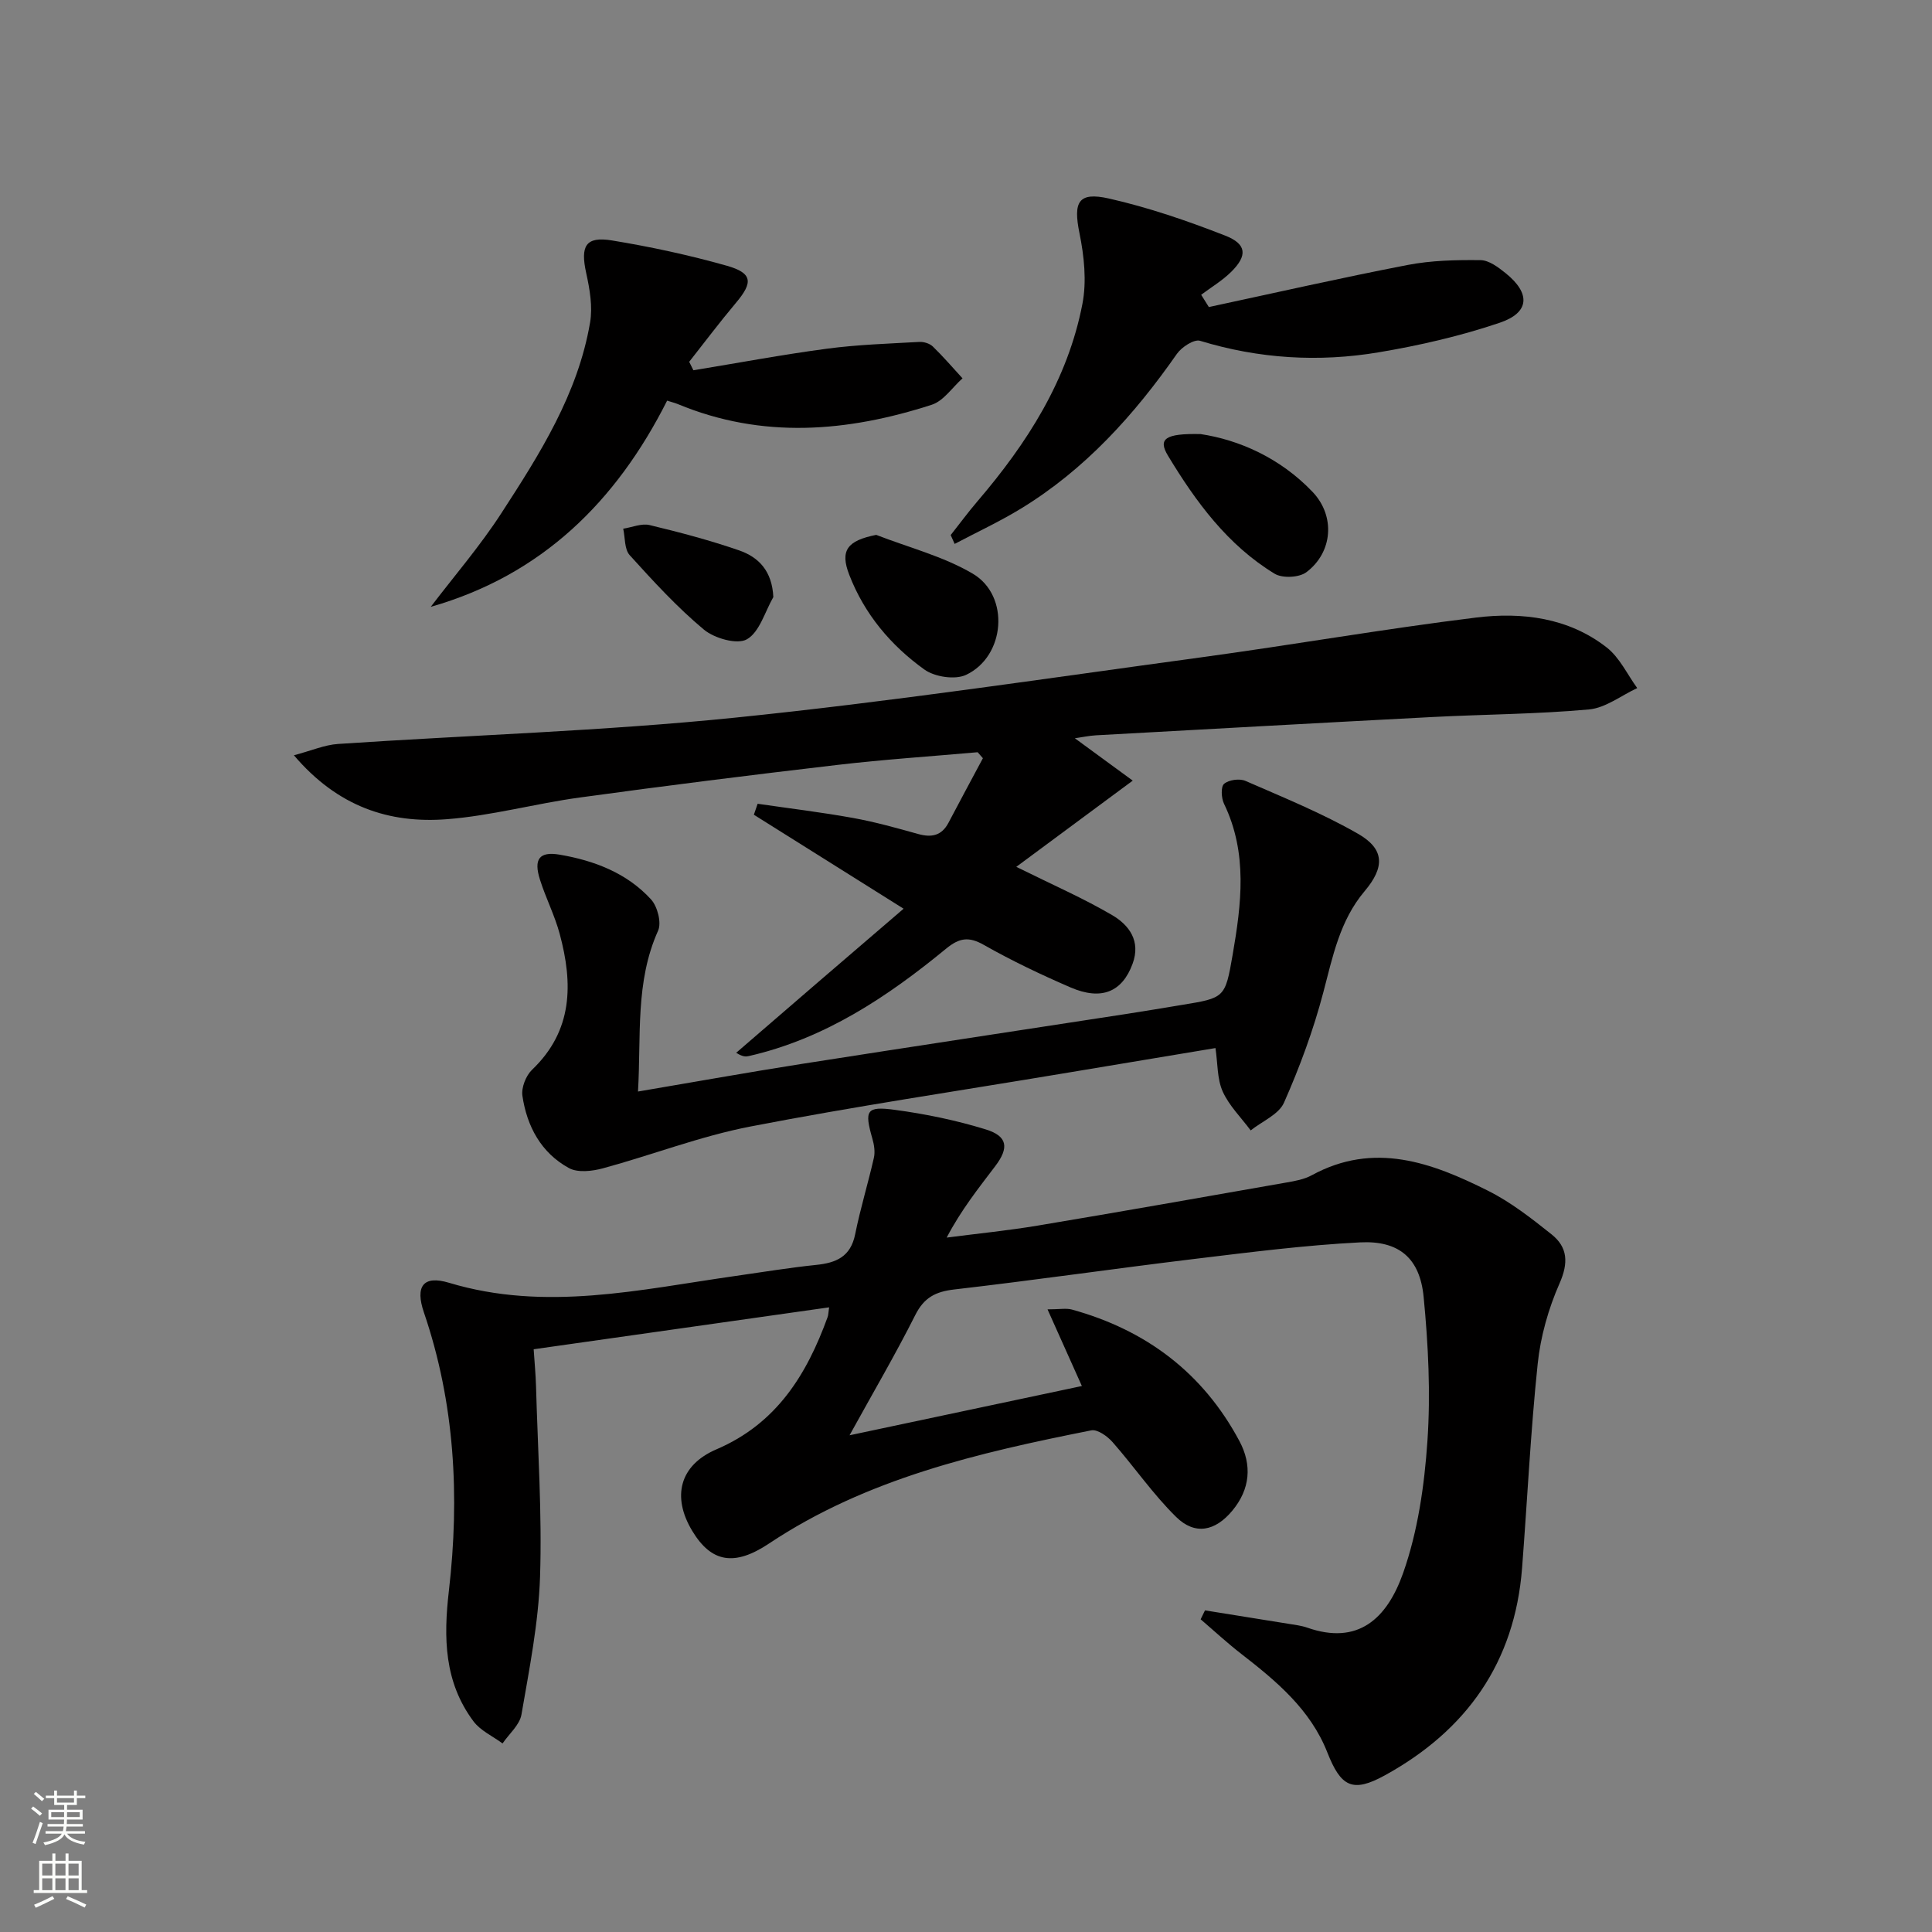 <svg enable-background="new 0 0 400 400" viewBox="0 0 400 400" xmlns="http://www.w3.org/2000/svg"><rect x="0" y="0" width="400" height="400" fill="#808080" stroke="none"/><g fill="#010000"><path d="m171.66 270.67c-20.31 2.88-40.34 5.73-61.17 8.68.17 2.64.42 5.17.49 7.7.36 13.14 1.26 26.31.83 39.43-.32 9.54-2.22 19.06-3.85 28.51-.37 2.15-2.56 3.99-3.91 5.97-2.04-1.51-4.58-2.64-6.03-4.59-6.05-8.12-6.22-17.24-5.08-27.04 2.25-19.46 1.24-38.82-5.17-57.59-1.84-5.38-.2-7.78 5.21-6.15 19.95 6.01 39.52 1.4 59.18-1.4 5.59-.79 11.17-1.72 16.78-2.3 4.18-.42 7.17-1.69 8.11-6.34 1.07-5.33 2.68-10.54 3.88-15.85.28-1.23.05-2.69-.31-3.94-1.68-5.87-1.29-6.78 4.64-5.98 6.36.85 12.73 2.17 18.85 4.06 4.5 1.39 4.84 3.78 1.95 7.59-3.49 4.6-7.09 9.12-10.06 14.8 6.28-.82 12.59-1.44 18.83-2.48 17.18-2.87 34.34-5.91 51.49-8.92 1.79-.31 3.69-.65 5.25-1.5 12.92-7.06 24.88-2.63 36.53 3.21 4.7 2.36 8.97 5.7 13.11 9 3.39 2.69 3.55 5.93 1.67 10.19-2.3 5.22-3.93 10.98-4.52 16.65-1.47 14.04-2.14 28.17-3.23 42.26-1.51 19.56-11.5 33.63-28.42 42.93-6.68 3.67-9.09 2.39-11.9-4.75-3.5-8.89-10.54-14.76-17.83-20.41-2.9-2.25-5.61-4.76-8.4-7.15.3-.62.6-1.23.9-1.85 5.77.92 11.53 1.84 17.29 2.78 1.31.21 2.65.37 3.89.8 10.44 3.65 16.47-1.75 19.85-11.33 3.04-8.63 4.39-18.08 5.02-27.26.68-9.9.18-19.97-.78-29.87-.77-8.02-5.08-11.72-13.15-11.31-11.41.58-22.79 2.04-34.15 3.41-16.64 2.01-33.23 4.42-49.88 6.34-3.88.45-6.25 1.67-8.07 5.29-4.1 8.15-8.72 16.03-13.61 24.9 16.6-3.52 32.34-6.86 48.1-10.2-2.35-5.25-4.55-10.16-7.11-15.87 2.5 0 3.86-.28 5.05.04 15.34 4.23 27.13 13.1 34.67 27.21 2.66 4.97 2.25 9.97-1.47 14.44-3.53 4.24-7.71 5.13-11.62 1.29-4.81-4.72-8.68-10.4-13.16-15.49-1.07-1.22-3.13-2.7-4.42-2.44-23.33 4.64-46.47 9.95-66.71 23.43-7.14 4.76-11.94 3.97-15.91-2.63-4.22-7.01-2.67-13.57 5.02-16.87 12.45-5.33 18.68-15.44 23.01-27.36.16-.4.15-.89.32-2.04z"/><path d="m187.08 188.14c-11.01-6.91-21-13.19-31-19.46.26-.76.52-1.51.78-2.27 6.57.96 13.17 1.75 19.7 2.93 4.56.82 9.05 2.08 13.53 3.33 2.77.77 4.86.37 6.28-2.32 2.35-4.47 4.75-8.92 7.13-13.37-.36-.41-.72-.82-1.09-1.24-9.69.86-19.41 1.5-29.06 2.63-17.8 2.08-35.59 4.31-53.35 6.75-9.2 1.26-18.28 3.78-27.5 4.49-11.87.91-22.55-2.54-31.65-13.24 3.7-.98 6.38-2.16 9.12-2.34 27.38-1.84 54.85-2.66 82.13-5.44 32.2-3.28 64.25-8.1 96.34-12.46 19.07-2.59 38.05-5.92 57.15-8.27 9.52-1.17 19.13 0 27.06 6.19 2.67 2.08 4.25 5.56 6.32 8.41-3.32 1.54-6.55 4.11-9.98 4.42-10.76.98-21.59 1.01-32.39 1.57-23.24 1.21-46.48 2.51-69.72 3.79-1.4.08-2.79.39-4.34.61 4.23 3.1 8.12 5.95 11.98 8.77-8.5 6.29-16.13 11.94-24.11 17.85 7.55 3.74 13.9 6.51 19.84 9.99 3.51 2.06 5.98 5.35 4.24 10.08-2.14 5.82-6.42 7.67-12.86 4.89-6.1-2.64-12.14-5.51-17.92-8.79-3.16-1.8-5.12-1.46-7.84.78-12.16 9.99-25.13 18.64-40.81 22.22-.62.14-1.25.2-2.64-.67 11.35-9.82 22.73-19.6 34.66-29.83z"/><path d="m132.09 225.99c11.76-1.99 22.81-3.98 33.9-5.72 22.45-3.52 44.93-6.91 67.39-10.37 3.77-.58 7.53-1.22 11.3-1.84 8.86-1.45 8.98-1.43 10.52-10.35 1.82-10.54 3.16-21.08-1.78-31.3-.57-1.18-.69-3.54.02-4.13.98-.83 3.2-1.14 4.43-.6 7.87 3.44 15.88 6.69 23.3 10.95 5.53 3.17 5.55 6.92 1.35 11.89-5.14 6.09-6.59 13.54-8.55 20.97-2.05 7.79-4.87 15.43-8.13 22.8-1.08 2.45-4.53 3.86-6.9 5.75-1.98-2.67-4.47-5.11-5.8-8.07-1.16-2.6-1.01-5.78-1.49-8.98-10.71 1.78-21.14 3.52-31.57 5.26-21.6 3.61-43.27 6.83-64.75 10.99-10.34 2-20.31 5.88-30.51 8.65-2.22.6-5.21.95-7.04-.06-5.74-3.14-8.69-8.63-9.62-14.95-.25-1.69.72-4.17 1.99-5.39 8.51-8.12 8.49-17.88 5.73-28.14-1.03-3.83-2.88-7.42-4.08-11.21-1.36-4.27-.16-5.91 4.08-5.19 7.15 1.22 13.9 3.79 18.9 9.25 1.34 1.46 2.22 4.83 1.47 6.49-4.77 10.62-3.48 21.74-4.16 33.3z"/><path d="m196.83 110.78c1.84-2.33 3.6-4.72 5.53-6.98 10.29-12.02 18.7-25.13 21.74-40.87.91-4.69.36-9.91-.61-14.67-1.3-6.41-.29-8.6 6.1-7.16 8.18 1.85 16.22 4.61 24.05 7.67 4.52 1.76 4.66 4.16 1.26 7.52-1.84 1.82-4.13 3.18-6.21 4.74.53.85 1.06 1.69 1.59 2.54 13.71-2.94 27.38-6.05 41.15-8.71 4.92-.95 10.06-1.06 15.1-1 1.76.02 3.68 1.48 5.2 2.7 5.19 4.18 5 8.17-1.25 10.27-8.11 2.74-16.56 4.69-25.02 6.11-12.43 2.09-24.82 1.34-37-2.38-1.24-.38-3.8 1.29-4.78 2.68-8.86 12.68-19.05 23.99-32.37 32.1-4.4 2.68-9.1 4.86-13.66 7.27-.27-.61-.55-1.22-.82-1.83z"/><path d="m143.56 76.66c9.23-1.51 18.42-3.24 27.68-4.47 6.32-.84 12.73-1.04 19.1-1.4.92-.05 2.13.32 2.78.94 2.16 2.09 4.12 4.38 6.16 6.6-2.11 1.87-3.92 4.68-6.37 5.47-17.48 5.65-35.08 7.13-52.58-.14-.59-.24-1.21-.39-2.21-.71-10.51 20.86-25.94 36.12-48.94 42.69 4.91-6.44 10.23-12.61 14.62-19.39 7.96-12.26 15.85-24.7 18.37-39.48.56-3.28-.07-6.9-.8-10.22-1.24-5.62-.14-7.66 5.32-6.77 8 1.31 15.97 3.03 23.76 5.23 5.36 1.52 5.49 3.44 1.97 7.63-3.36 3.99-6.5 8.17-9.73 12.27.29.59.58 1.17.87 1.75z"/><path d="m181.41 110.74c6.7 2.61 13.88 4.43 20 8.04 7.73 4.56 6.75 17.12-1.41 20.95-2.27 1.06-6.47.42-8.6-1.1-6.95-4.98-12.43-11.48-15.57-19.62-1.96-5.05-.42-7.08 5.58-8.27z"/><path d="m248.57 89.87c7.91 1.19 16.45 4.9 23.19 11.98 4.74 4.98 4.19 12.5-1.29 16.62-1.49 1.12-4.96 1.29-6.56.32-9.73-5.91-16.32-14.89-22.09-24.44-2.09-3.46-.67-4.64 6.75-4.48z"/><path d="m160.11 123.62c-1.75 3.04-2.84 7.23-5.47 8.74-2.01 1.15-6.72-.19-8.91-2.01-5.55-4.63-10.49-10.03-15.36-15.41-1.11-1.23-.93-3.62-1.34-5.48 1.83-.28 3.8-1.15 5.46-.75 6.25 1.5 12.49 3.15 18.56 5.25 4.03 1.4 6.81 4.26 7.06 9.66z"/></g><path d="m6.44 374.46.42-.45c.65.47 1.27.95 1.85 1.44l-.45.49c-.65-.56-1.25-1.06-1.82-1.48m.93 7.33-.63-.26c.55-1.36 1.05-2.8 1.52-4.33.19.1.38.19.59.27-.46 1.29-.95 2.73-1.48 4.32m-.38-10.38.44-.42c.43.34 1.01.82 1.74 1.44l-.49.49c-.53-.51-1.09-1.01-1.69-1.51m2.5.35h1.72v-1.04h.59v1.04h3.52v-1.04h.59v1.04h1.75v.53h-1.75v1.42h-2.03v.97h3.22v2.03h-3.24c0 .35-.01.66-.03.93h3.32v.53h-3.37c-.03.27-.08.58-.15.94h3.96v.53h-3.71c.67.92 1.93 1.48 3.79 1.68-.13.24-.23.44-.29.59-2.13-.38-3.48-1.08-4.04-2.12-.43.97-1.77 1.72-4.03 2.23-.09-.19-.2-.37-.33-.55 2.1-.42 3.37-1.03 3.81-1.83h-3.36v-.53h3.58c.08-.29.13-.61.16-.94h-3.33v-.53h3.39c.02-.27.04-.58.04-.93h-3.23v-2.03h3.25v-.97h-2.07v-1.42h-1.73zm1.12 3.44v1h2.65c.01-.3.02-.44.01-.4v-.25-.35zm1.19-2h3.52v-.91h-3.52zm4.71 2h-2.63v.59c0 .15-.01.28-.01.4h2.64z" fill="#fbfcfa"/><path d="m13.56 383.74h.63v1.52h2.72v6.07h1.13v.6h-11.06v-.6h1.13v-6.07h2.73v-1.52h.63v1.52h2.1v-1.52zm-2.69 8.83.38.56c-1.24.63-2.53 1.25-3.85 1.85-.1-.21-.21-.42-.34-.63 1.36-.55 2.63-1.15 3.81-1.78m-2.13-4.27h2.1v-2.45h-2.1zm0 3.04h2.1v-2.46h-2.1zm2.72-3.04h2.1v-2.45h-2.1zm0 3.04h2.1v-2.46h-2.1zm6.07 3.6c-1.41-.71-2.7-1.3-3.86-1.78l.35-.56c1.45.62 2.75 1.19 3.84 1.72zm-1.25-9.09h-2.1v2.45h2.1zm-2.09 5.49h2.1v-2.46h-2.1z" fill="#fbfcfa"/></svg>
